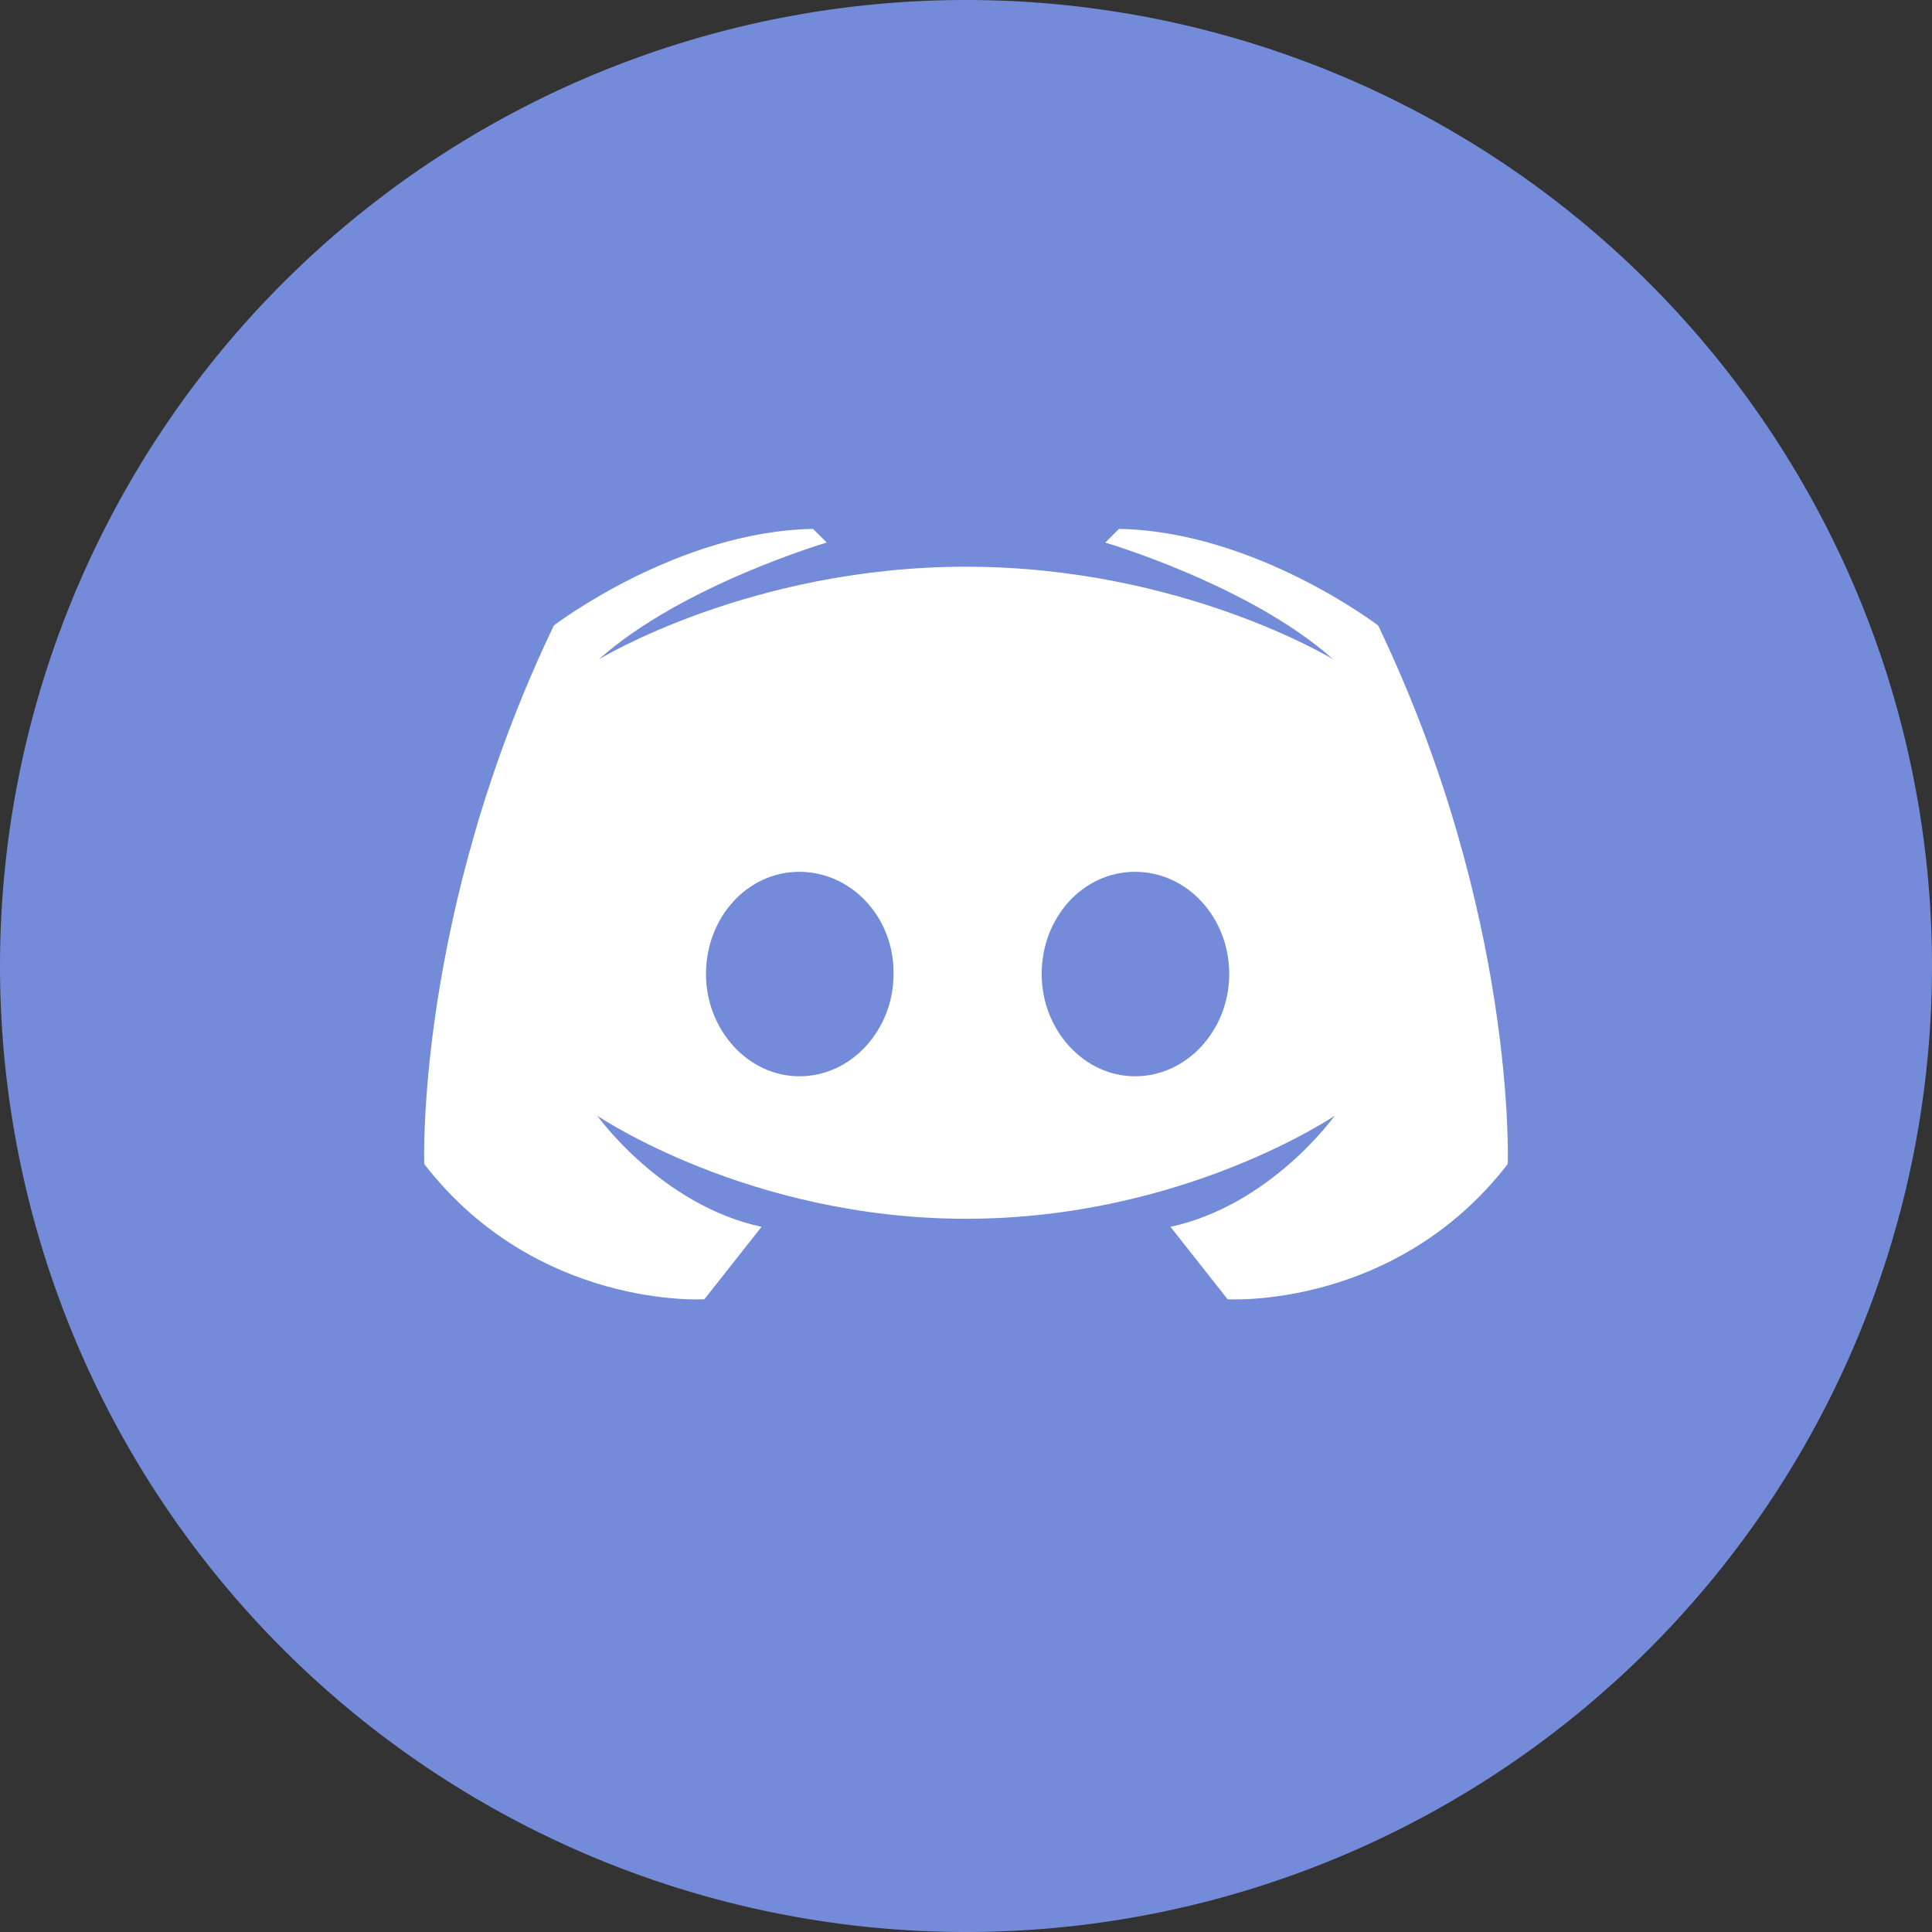 <svg t="1744519839006" class="icon" viewBox="0 0 1024 1024" version="1.1" xmlns="http://www.w3.org/2000/svg" p-id="2159" width="50" height="50"><rect x="0" y="0" width="1024" height="1024" fill="#333333" stroke="none"/><path d="M0 512a512 512 0 1 0 1024 0A512 512 0 1 0 0 512z" fill="#738BD8" p-id="2160"></path><path d="M190.915 234.305h642.169v477.288H190.915z" fill="#FFFFFF" p-id="2161"></path><path d="M698.157 932.274L157.288 862.85c-58.43-7.5-55.4-191.167-50.26-249.853l26.034-297.22c5.14-58.686 74.356-120.22 132.7-128.362l466.441-65.085c58.346-8.14 177.24 212.65 176.09 271.548l-8.677 445.108M512 300.373c-114.347 0-194.56 49.067-194.56 49.067 43.947-39.253 120.747-61.867 120.747-61.867l-7.254-7.253c-72.106 1.28-137.386 51.2-137.386 51.2-73.387 153.173-68.694 285.44-68.694 285.44 59.734 77.227 148.48 71.68 148.48 71.68l30.294-38.4c-53.334-11.52-87.04-58.88-87.04-58.88S396.8 645.973 512 645.973c115.2 0 195.413-54.613 195.413-54.613s-33.706 47.36-87.04 58.88l30.294 38.4s88.746 5.547 148.48-71.68c0 0 4.693-132.267-68.694-285.44 0 0-65.28-49.92-137.386-51.2l-7.254 7.253s76.8 22.614 120.747 61.867c0 0-80.213-49.067-194.56-49.067M423.68 462.08c27.733 0 50.347 24.32 49.92 54.187 0 29.44-22.187 54.186-49.92 54.186-27.307 0-49.493-24.746-49.493-54.186 0-29.867 21.76-54.187 49.493-54.187m177.92 0c27.733 0 49.92 24.32 49.92 54.187 0 29.44-22.187 54.186-49.92 54.186-27.307 0-49.493-24.746-49.493-54.186 0-29.867 21.76-54.187 49.493-54.187z" fill="#738BD8" p-id="2162"></path></svg>
